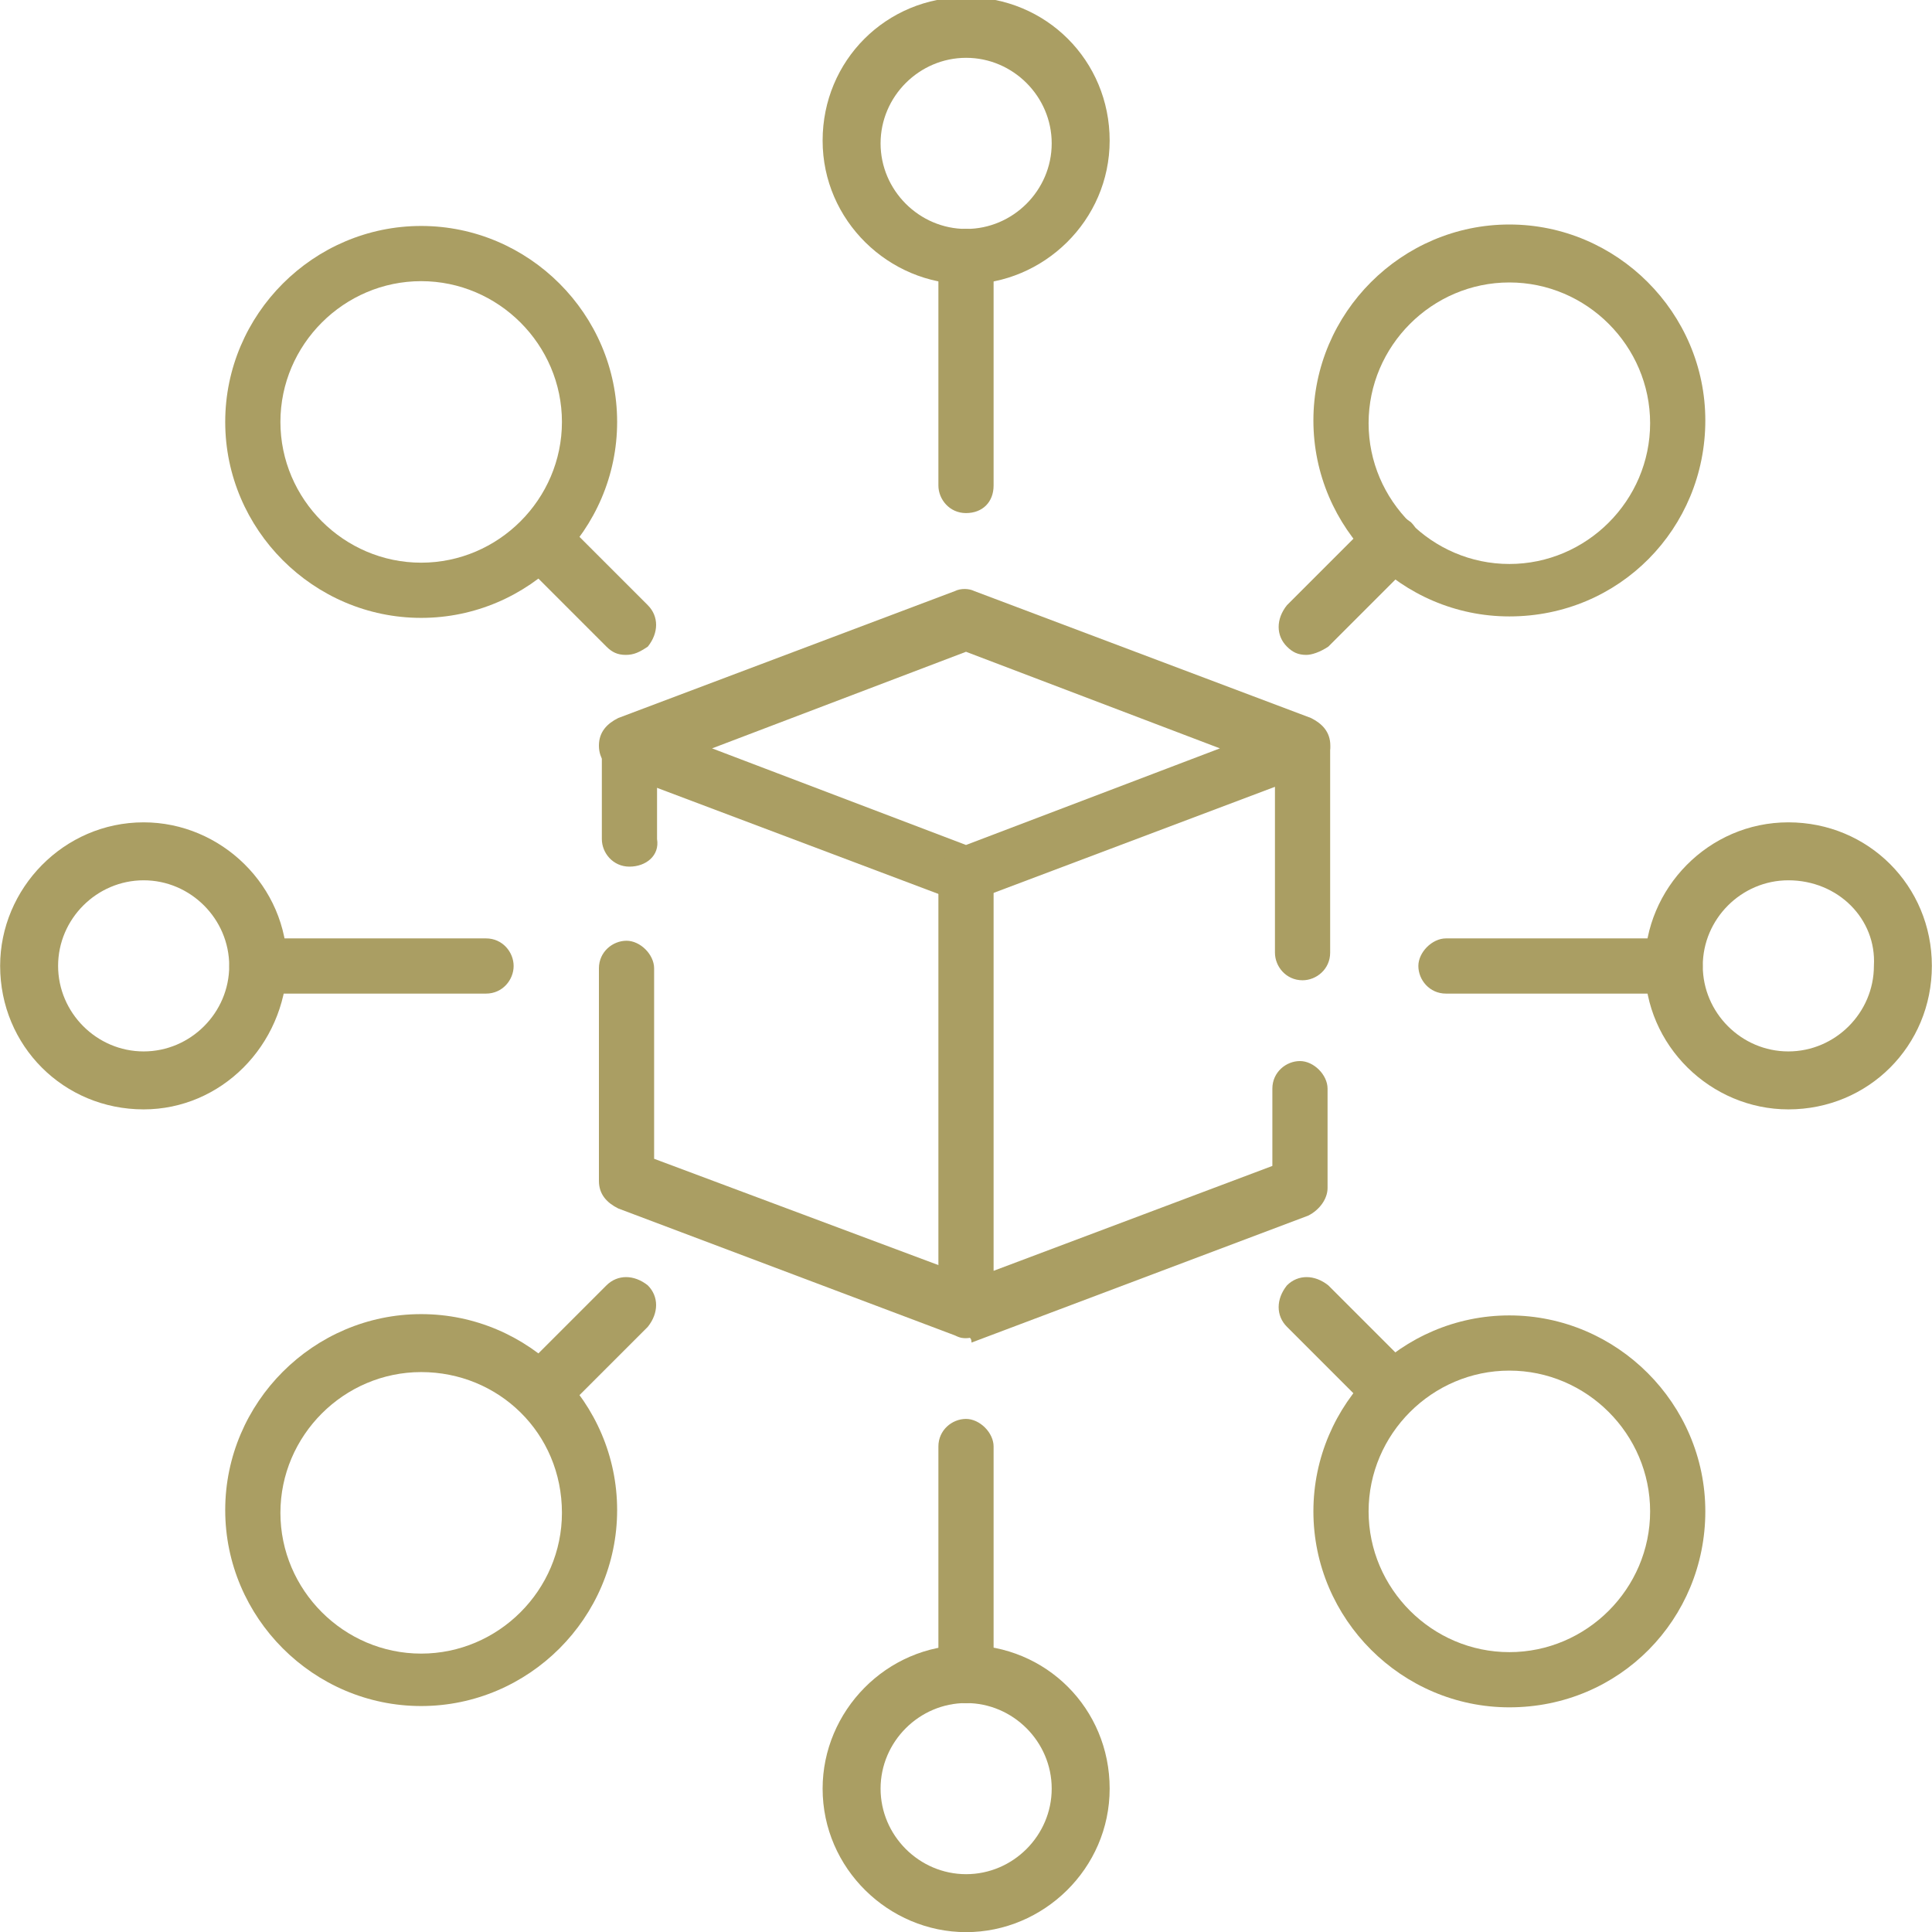 <?xml version="1.0" encoding="utf-8"?>
<!-- Generator: Adobe Illustrator 26.5.0, SVG Export Plug-In . SVG Version: 6.00 Build 0)  -->
<svg version="1.1" id="svg612" xmlns:svg="http://www.w3.org/2000/svg"
	 xmlns="http://www.w3.org/2000/svg" xmlns:xlink="http://www.w3.org/1999/xlink" x="0px" y="0px" width="70px" height="70px"
	 viewBox="0 0 70 70" style="enable-background:new 0 0 70 70;" xml:space="preserve">
<style type="text/css">
	.st0{fill:#AA9E63;}
</style>
<g id="g620" transform="translate(256,346.915)">
	<g id="path622">
		<path class="st0" d="M-221-314.2c-0.1,0-0.2,0-0.4-0.1l-12.2-4.6c-0.4-0.2-0.7-0.5-0.7-1s0.3-0.8,0.7-1l12.2-4.6
			c0.2-0.1,0.5-0.1,0.7,0l12.2,4.6c0.4,0.2,0.7,0.5,0.7,1s-0.3,0.8-0.7,1l-12.2,4.6C-220.8-314.2-220.9-314.2-221-314.2z
			 M-230.2-319.8l9.2,3.5l9.2-3.5l-9.2-3.5L-230.2-319.8z"/>
	</g>
</g>
<g id="g624" transform="translate(344.894,259.417)">
	<g id="path626">
		<path class="st0" d="M-297.7-223.9c-0.6,0-1-0.5-1-1v-7.4c0-0.6,0.5-1,1-1c0.6,0,1,0.5,1,1v7.4
			C-296.7-224.3-297.2-223.9-297.7-223.9z"/>
	</g>
</g>
<g id="g628" transform="translate(256,280.244)">
	<g id="path630">
		<path class="st0" d="M-221-231.8c-0.2,0-0.4-0.1-0.6-0.2c-0.3-0.2-0.4-0.5-0.4-0.8v-15.7c0-0.6,0.5-1,1-1s1,0.5,1,1v14.3l10.1-3.8
			v-2.8c0-0.6,0.5-1,1-1s1,0.5,1,1v3.6c0,0.4-0.3,0.8-0.7,1l-12.2,4.6C-220.8-231.8-220.9-231.8-221-231.8z"/>
	</g>
</g>
<g id="g632" transform="translate(167.106,289.5)">
	<g id="path634">
		<path class="st0" d="M-144.3-258.1c-0.6,0-1-0.5-1-1v-3.3c0-0.6,0.5-1,1-1c0.6,0,1,0.5,1,1v3.3
			C-143.2-258.5-143.7-258.1-144.3-258.1z"/>
	</g>
</g>
<g id="g636" transform="translate(256,165.085)">
	<g id="path638">
		<path class="st0" d="M-221-116.6c-0.1,0-0.2,0-0.4-0.1l-12.2-4.6c-0.4-0.2-0.7-0.5-0.7-1v-7.7c0-0.6,0.5-1,1-1s1,0.5,1,1v6.9
			l11.5,4.3c0.5,0.2,0.8,0.8,0.6,1.3C-220.2-116.9-220.6-116.6-221-116.6z"/>
	</g>
</g>
<g id="g642">
	<g id="g648" transform="translate(286.305,474.195)">
		<g id="path650">
			<path class="st0" d="M-251.3-463.9c-2.8,0-5.2-2.3-5.2-5.2c0-2.9,2.3-5.2,5.2-5.2c2.9,0,5.2,2.3,5.2,5.2
				C-246.1-466.2-248.5-463.9-251.3-463.9z M-251.3-472.1c-1.7,0-3.1,1.4-3.1,3.1c0,1.7,1.4,3.1,3.1,3.1c1.7,0,3.1-1.4,3.1-3.1
				C-248.2-470.7-249.6-472.1-251.3-472.1z"/>
		</g>
	</g>
	<g id="g652" transform="translate(156.16,111.713)">
		<g id="path654">
			<path class="st0" d="M-140.9-49.9c-3.9,0-7.1-3.2-7.1-7.1s3.2-7.1,7.1-7.1s7.1,3.2,7.1,7.1S-137-49.9-140.9-49.9z M-140.9-62
				c-2.8,0-5.1,2.3-5.1,5.1c0,2.8,2.3,5.1,5.1,5.1s5.1-2.3,5.1-5.1C-135.8-59.8-138.1-62-140.9-62z"/>
		</g>
	</g>
	<g id="g656" transform="translate(400.287,156.16)">
		<g id="path658">
			<path class="st0" d="M-345.6-94.3c-3.9,0-7.1-3.2-7.1-7.1s3.2-7.1,7.1-7.1s7.1,3.2,7.1,7.1S-341.6-94.3-345.6-94.3z
				 M-345.6-106.5c-2.8,0-5.1,2.3-5.1,5.1s2.3,5.1,5.1,5.1s5.1-2.3,5.1-5.1S-342.8-106.5-345.6-106.5z"/>
		</g>
	</g>
	<g id="g660" transform="translate(156.16,400.287)">
		<g id="path662">
			<path class="st0" d="M-140.9-377.9c-3.9,0-7.1-3.2-7.1-7.1s3.2-7.1,7.1-7.1s7.1,3.2,7.1,7.1S-137-377.9-140.9-377.9z
				 M-140.9-390.1c-2.8,0-5.1,2.3-5.1,5.1c0,2.8,2.3,5.1,5.1,5.1s5.1-2.3,5.1-5.1C-135.8-387.8-138.1-390.1-140.9-390.1z"/>
		</g>
	</g>
	<g id="g664" transform="translate(400.287,444.734)">
		<g id="path666">
			<path class="st0" d="M-345.6-422.4c-3.9,0-7.1-3.2-7.1-7.1s3.2-7.1,7.1-7.1s7.1,3.2,7.1,7.1S-341.6-422.4-345.6-422.4z
				 M-345.6-434.5c-2.8,0-5.1,2.3-5.1,5.1c0,2.8,2.3,5.1,5.1,5.1s5.1-2.3,5.1-5.1C-340.5-432.2-342.8-434.5-345.6-434.5z"/>
		</g>
	</g>
	<g id="g668" transform="translate(286.305,37.805)">
		<g id="path670">
			<path class="st0" d="M-251.3,32.2c-2.8,0-5.2-2.3-5.2-5.2c0-2.8,2.3-5.2,5.2-5.2c2.9,0,5.2,2.3,5.2,5.2
				C-246.1,29.9-248.5,32.2-251.3,32.2z M-251.3,23.9c-1.7,0-3.1,1.4-3.1,3.1c0,1.7,1.4,3.1,3.1,3.1c1.7,0,3.1-1.4,3.1-3.1
				C-248.2,25.3-249.6,23.9-251.3,23.9z"/>
		</g>
	</g>
	<g id="g672" transform="translate(474.195,225.695)">
		<g id="path674">
			<path class="st0" d="M-409.4-185.5c-2.8,0-5.2-2.3-5.2-5.2c0-2.8,2.3-5.2,5.2-5.2c2.9,0,5.2,2.3,5.2,5.2
				C-404.2-187.8-406.5-185.5-409.4-185.5z M-409.4-193.8c-1.7,0-3.1,1.4-3.1,3.1c0,1.7,1.4,3.1,3.1,3.1c1.7,0,3.1-1.4,3.1-3.1
				C-406.2-192.4-407.6-193.8-409.4-193.8z"/>
		</g>
	</g>
	<g id="g676" transform="translate(37.805,225.695)">
		<g id="path678">
			<path class="st0" d="M-32.6-185.5c-2.9,0-5.2-2.3-5.2-5.2c0-2.8,2.3-5.2,5.2-5.2c2.8,0,5.2,2.3,5.2,5.2
				C-27.5-187.8-29.8-185.5-32.6-185.5z M-32.6-193.8c-1.7,0-3.1,1.4-3.1,3.1c0,1.7,1.4,3.1,3.1,3.1c1.7,0,3.1-1.4,3.1-3.1
				C-29.5-192.4-30.9-193.8-32.6-193.8z"/>
		</g>
	</g>
	<g id="g680" transform="translate(256,443.89)">
		<g id="path682">
			<path class="st0" d="M-221-425.3c-0.6,0-1-0.5-1-1v-8.3c0-0.6,0.5-1,1-1s1,0.5,1,1v8.3C-220-425.7-220.4-425.3-221-425.3z"/>
		</g>
	</g>
	<g id="g684" transform="translate(368.128,368.128)">
		<g id="path686">
			<path class="st0" d="M-320.8-344.4c-0.3,0-0.5-0.1-0.7-0.3c-0.4-0.4-0.4-1,0-1.5l3-3c0.4-0.4,1-0.4,1.5,0c0.4,0.4,0.4,1,0,1.5
				l-3,3C-320.3-344.5-320.6-344.4-320.8-344.4z"/>
		</g>
	</g>
	<g id="g688" transform="translate(143.872,368.128)">
		<g id="path690">
			<path class="st0" d="M-121.2-344.4c-0.3,0-0.5-0.1-0.7-0.3l-3-3c-0.4-0.4-0.4-1,0-1.5s1-0.4,1.5,0l3,3c0.4,0.4,0.4,1,0,1.5
				C-120.7-344.5-120.9-344.4-121.2-344.4z"/>
		</g>
	</g>
	<g id="g692" transform="translate(368.128,143.872)">
		<g id="path694">
			<path class="st0" d="M-317.8-92.5c-0.3,0-0.5-0.1-0.7-0.3l-3-3c-0.4-0.4-0.4-1,0-1.5c0.4-0.4,1-0.4,1.5,0l3,3
				c0.4,0.4,0.4,1,0,1.5C-317.3-92.6-317.5-92.5-317.8-92.5z"/>
		</g>
	</g>
	<g id="g696" transform="translate(143.872,143.872)">
		<g id="path698">
			<path class="st0" d="M-124.2-92.5c-0.3,0-0.5-0.1-0.7-0.3c-0.4-0.4-0.4-1,0-1.5l3-3c0.4-0.4,1-0.4,1.5,0c0.4,0.4,0.4,1,0,1.5
				l-3,3C-123.7-92.6-123.9-92.5-124.2-92.5z"/>
		</g>
	</g>
	<g id="g700" transform="translate(443.89,256)">
		<g id="path702">
			<path class="st0" d="M-383.2-220h-8.3c-0.6,0-1-0.5-1-1s0.5-1,1-1h8.3c0.6,0,1,0.5,1,1S-382.6-220-383.2-220z"/>
		</g>
	</g>
	<g id="g704" transform="translate(256,68.11)">
		<g id="path706">
			<path class="st0" d="M-221-6.4c-0.6,0-1-0.5-1-1v-8.3c0-0.6,0.5-1,1-1s1,0.5,1,1v8.3C-220-6.9-220.4-6.4-221-6.4z"/>
		</g>
	</g>
	<g id="g708" transform="translate(68.11,256)">
		<g id="path710">
			<path class="st0" d="M-50.5-220h-8.3c-0.6,0-1-0.5-1-1s0.5-1,1-1h8.3c0.6,0,1,0.5,1,1S-49.9-220-50.5-220z"/>
		</g>
	</g>
</g>
</svg>
